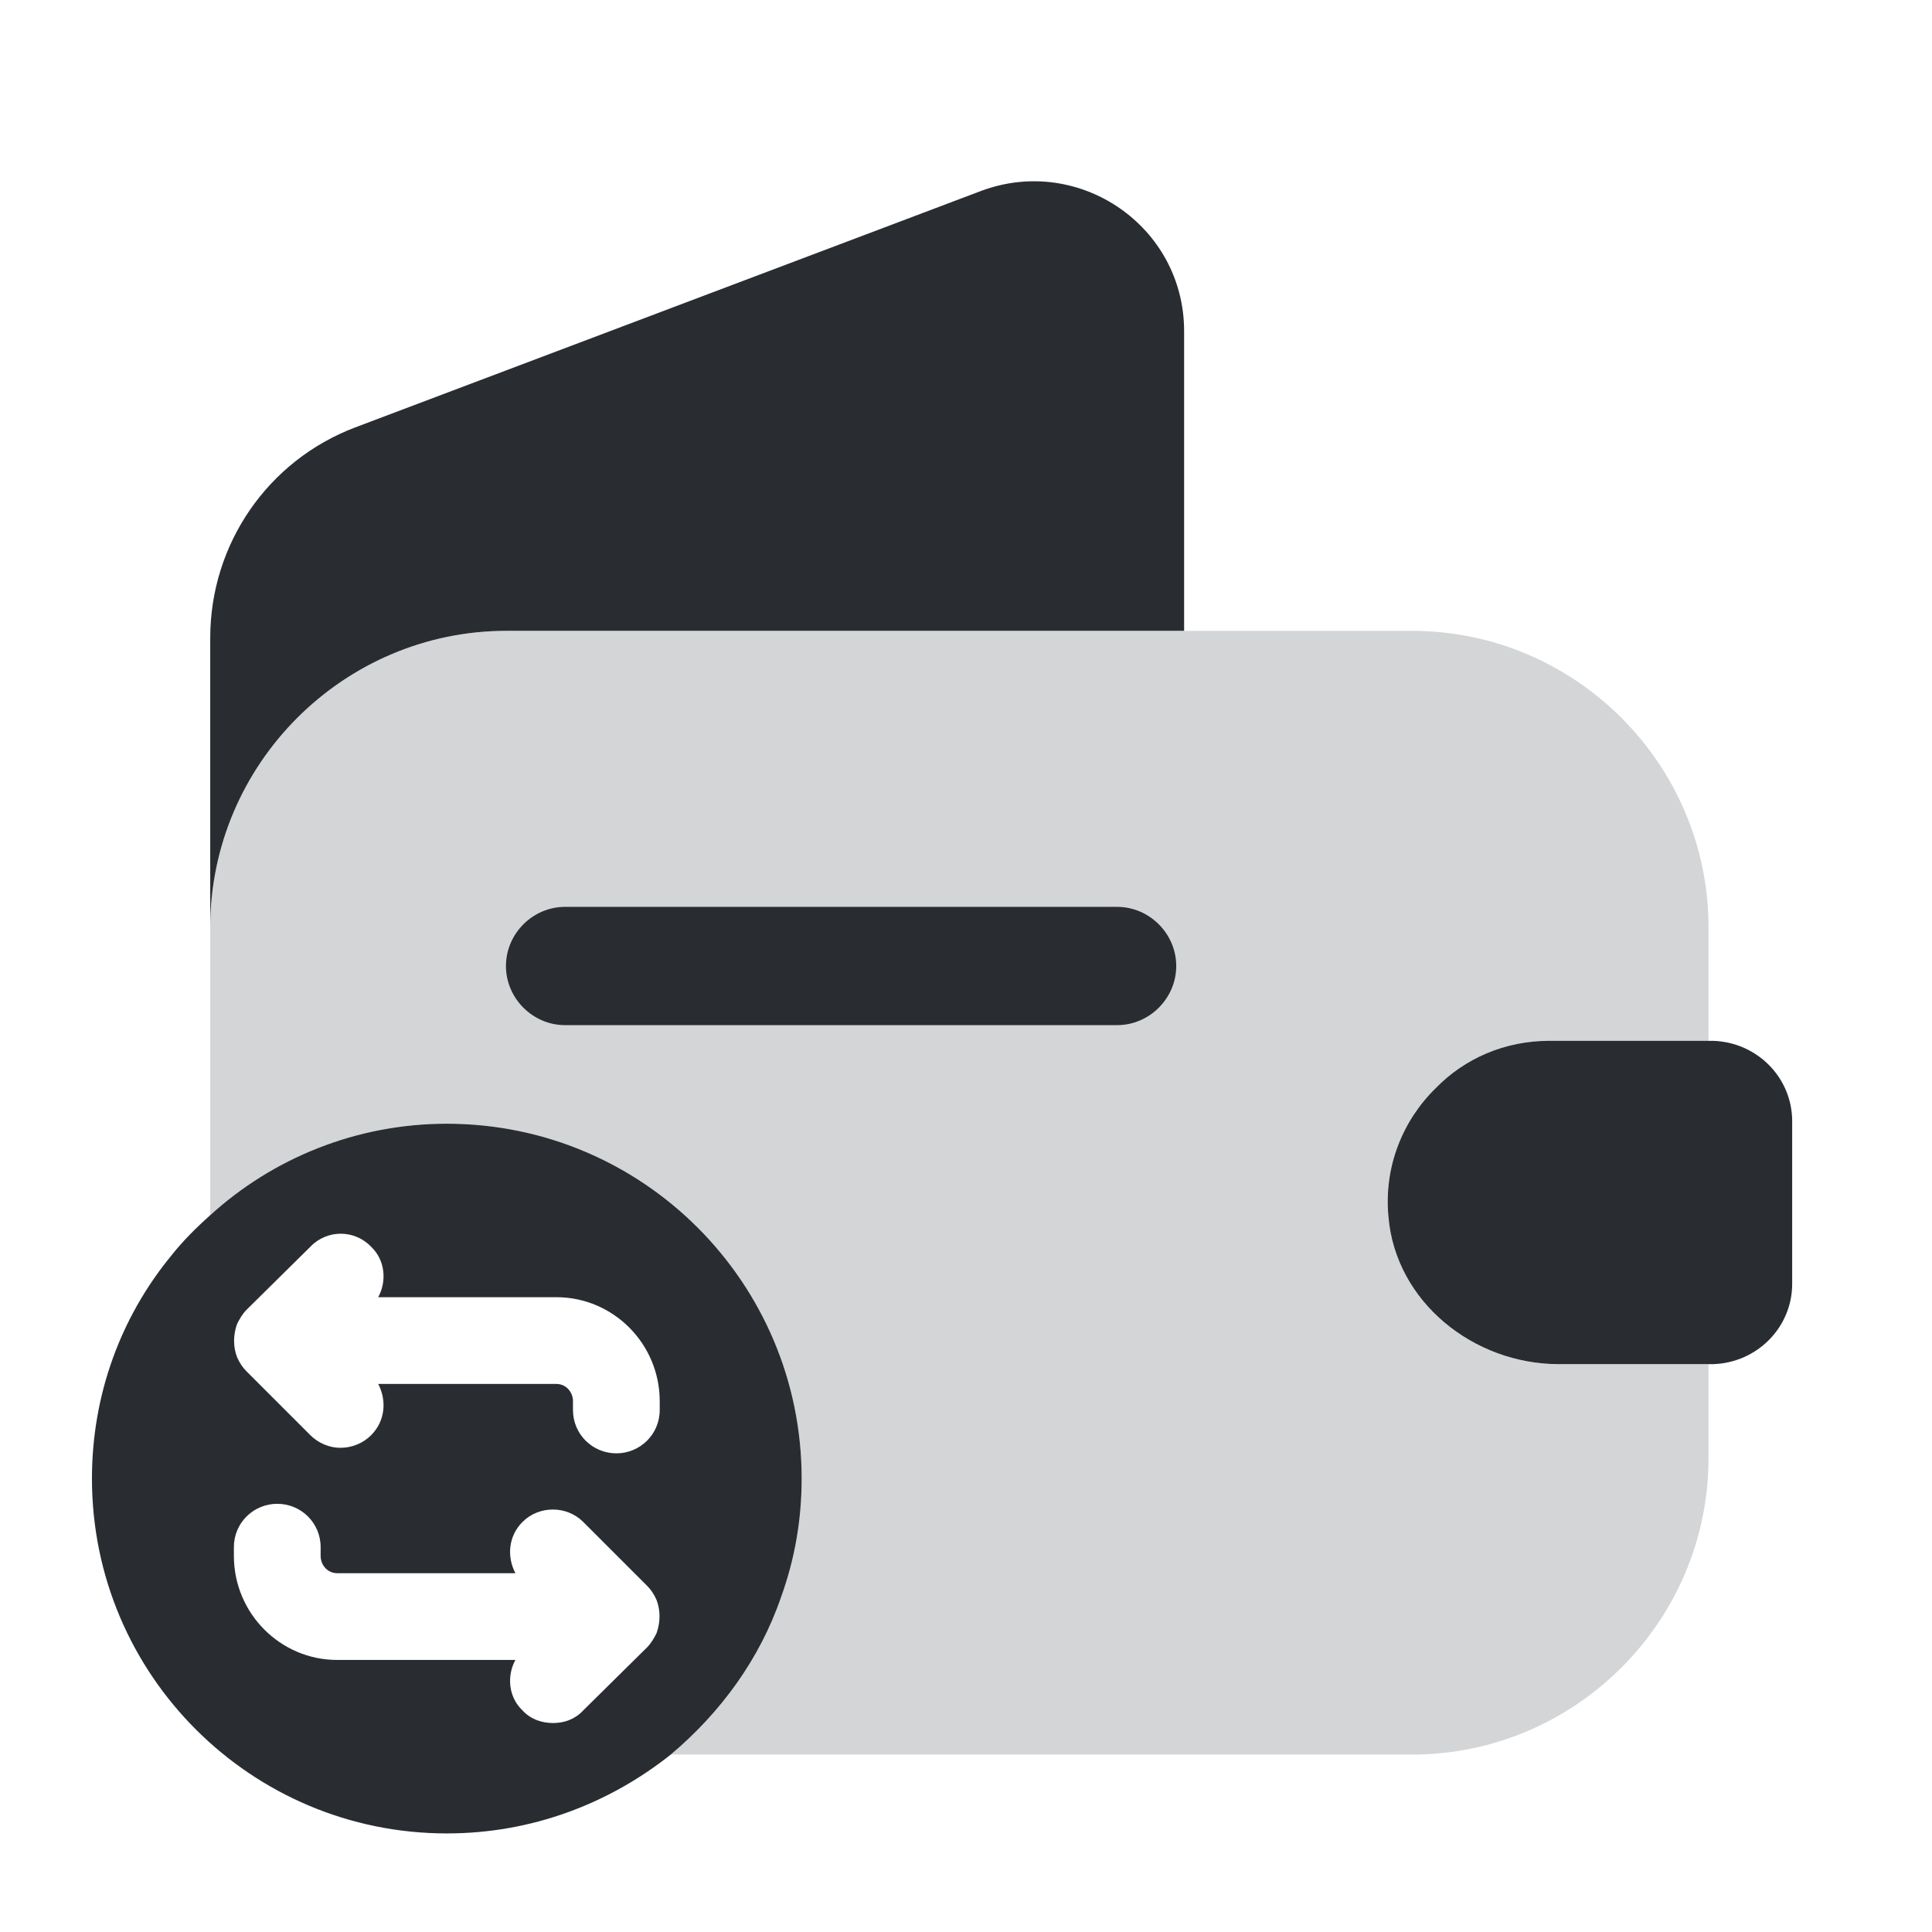 <svg width="49" height="49" viewBox="0 0 49 49" fill="none" xmlns="http://www.w3.org/2000/svg">
<path opacity="0.2" d="M39.292 26.4H43.332V23.52C43.332 19.38 39.952 16 35.812 16H12.852C8.712 16 5.332 19.38 5.332 23.52V30.82C6.912 29.38 9.032 28.5 11.332 28.5C16.312 28.5 20.332 32.54 20.332 37.5C20.332 38.56 20.152 39.56 19.812 40.5C19.272 42.08 18.272 43.44 17.012 44.5H35.812C39.952 44.5 43.332 41.12 43.332 36.98V34.6H39.532C37.372 34.6 35.392 33.02 35.212 30.86C35.092 29.6 35.572 28.42 36.412 27.6C37.152 26.84 38.172 26.4 39.292 26.4Z" fill="#292D32"/>
<path d="M11.332 28.5C9.032 28.5 6.912 29.38 5.332 30.82C4.972 31.14 4.632 31.48 4.332 31.86C3.072 33.4 2.332 35.36 2.332 37.5C2.332 42.48 6.372 46.5 11.332 46.5C13.492 46.5 15.452 45.74 17.012 44.5C18.272 43.44 19.272 42.08 19.812 40.5C20.152 39.56 20.332 38.56 20.332 37.5C20.332 32.54 16.312 28.5 11.332 28.5ZM16.732 35.76C16.732 36.38 16.232 36.86 15.632 36.86C15.032 36.86 14.532 36.38 14.532 35.76V35.54C14.532 35.3 14.352 35.1 14.112 35.1H9.592C9.812 35.52 9.772 36.04 9.412 36.4C9.212 36.6 8.932 36.72 8.632 36.72C8.352 36.72 8.072 36.6 7.872 36.4L6.252 34.78C6.152 34.68 6.072 34.56 6.012 34.42C5.912 34.16 5.912 33.86 6.012 33.58C6.072 33.46 6.152 33.32 6.252 33.22L7.872 31.62C8.292 31.18 8.992 31.18 9.412 31.62C9.772 31.96 9.812 32.5 9.592 32.9H14.112C15.552 32.9 16.732 34.08 16.732 35.54V35.76ZM14.032 43.7C13.732 43.7 13.452 43.6 13.252 43.38C12.892 43.04 12.852 42.5 13.072 42.1H8.552C7.112 42.1 5.932 40.92 5.932 39.46V39.24C5.932 38.62 6.432 38.14 7.032 38.14C7.632 38.14 8.132 38.62 8.132 39.24V39.46C8.132 39.7 8.312 39.9 8.552 39.9H13.072C12.852 39.48 12.892 38.96 13.252 38.6C13.672 38.18 14.372 38.18 14.792 38.6L16.412 40.22C16.512 40.32 16.592 40.44 16.652 40.58C16.752 40.84 16.752 41.14 16.652 41.42C16.592 41.54 16.512 41.68 16.412 41.78L14.792 43.38C14.592 43.6 14.312 43.7 14.032 43.7Z" fill="#292D32"/>
<path d="M30.032 8.399V15.999H12.852C8.712 15.999 5.332 19.379 5.332 23.519V16.179C5.332 13.799 6.792 11.679 9.012 10.839L24.892 4.839C27.372 3.919 30.032 5.739 30.032 8.399Z" fill="#292D32"/>
<path d="M45.454 28.438V32.559C45.454 33.658 44.574 34.558 43.454 34.598H39.534C37.374 34.598 35.394 33.018 35.214 30.858C35.094 29.598 35.574 28.418 36.413 27.598C37.154 26.838 38.173 26.398 39.294 26.398H43.454C44.574 26.438 45.454 27.338 45.454 28.438Z" fill="#292D32"/>
<path d="M28.332 26H14.332C13.512 26 12.832 25.32 12.832 24.5C12.832 23.68 13.512 23 14.332 23H28.332C29.152 23 29.832 23.68 29.832 24.5C29.832 25.32 29.152 26 28.332 26Z" fill="#292D32"/>
</svg>
